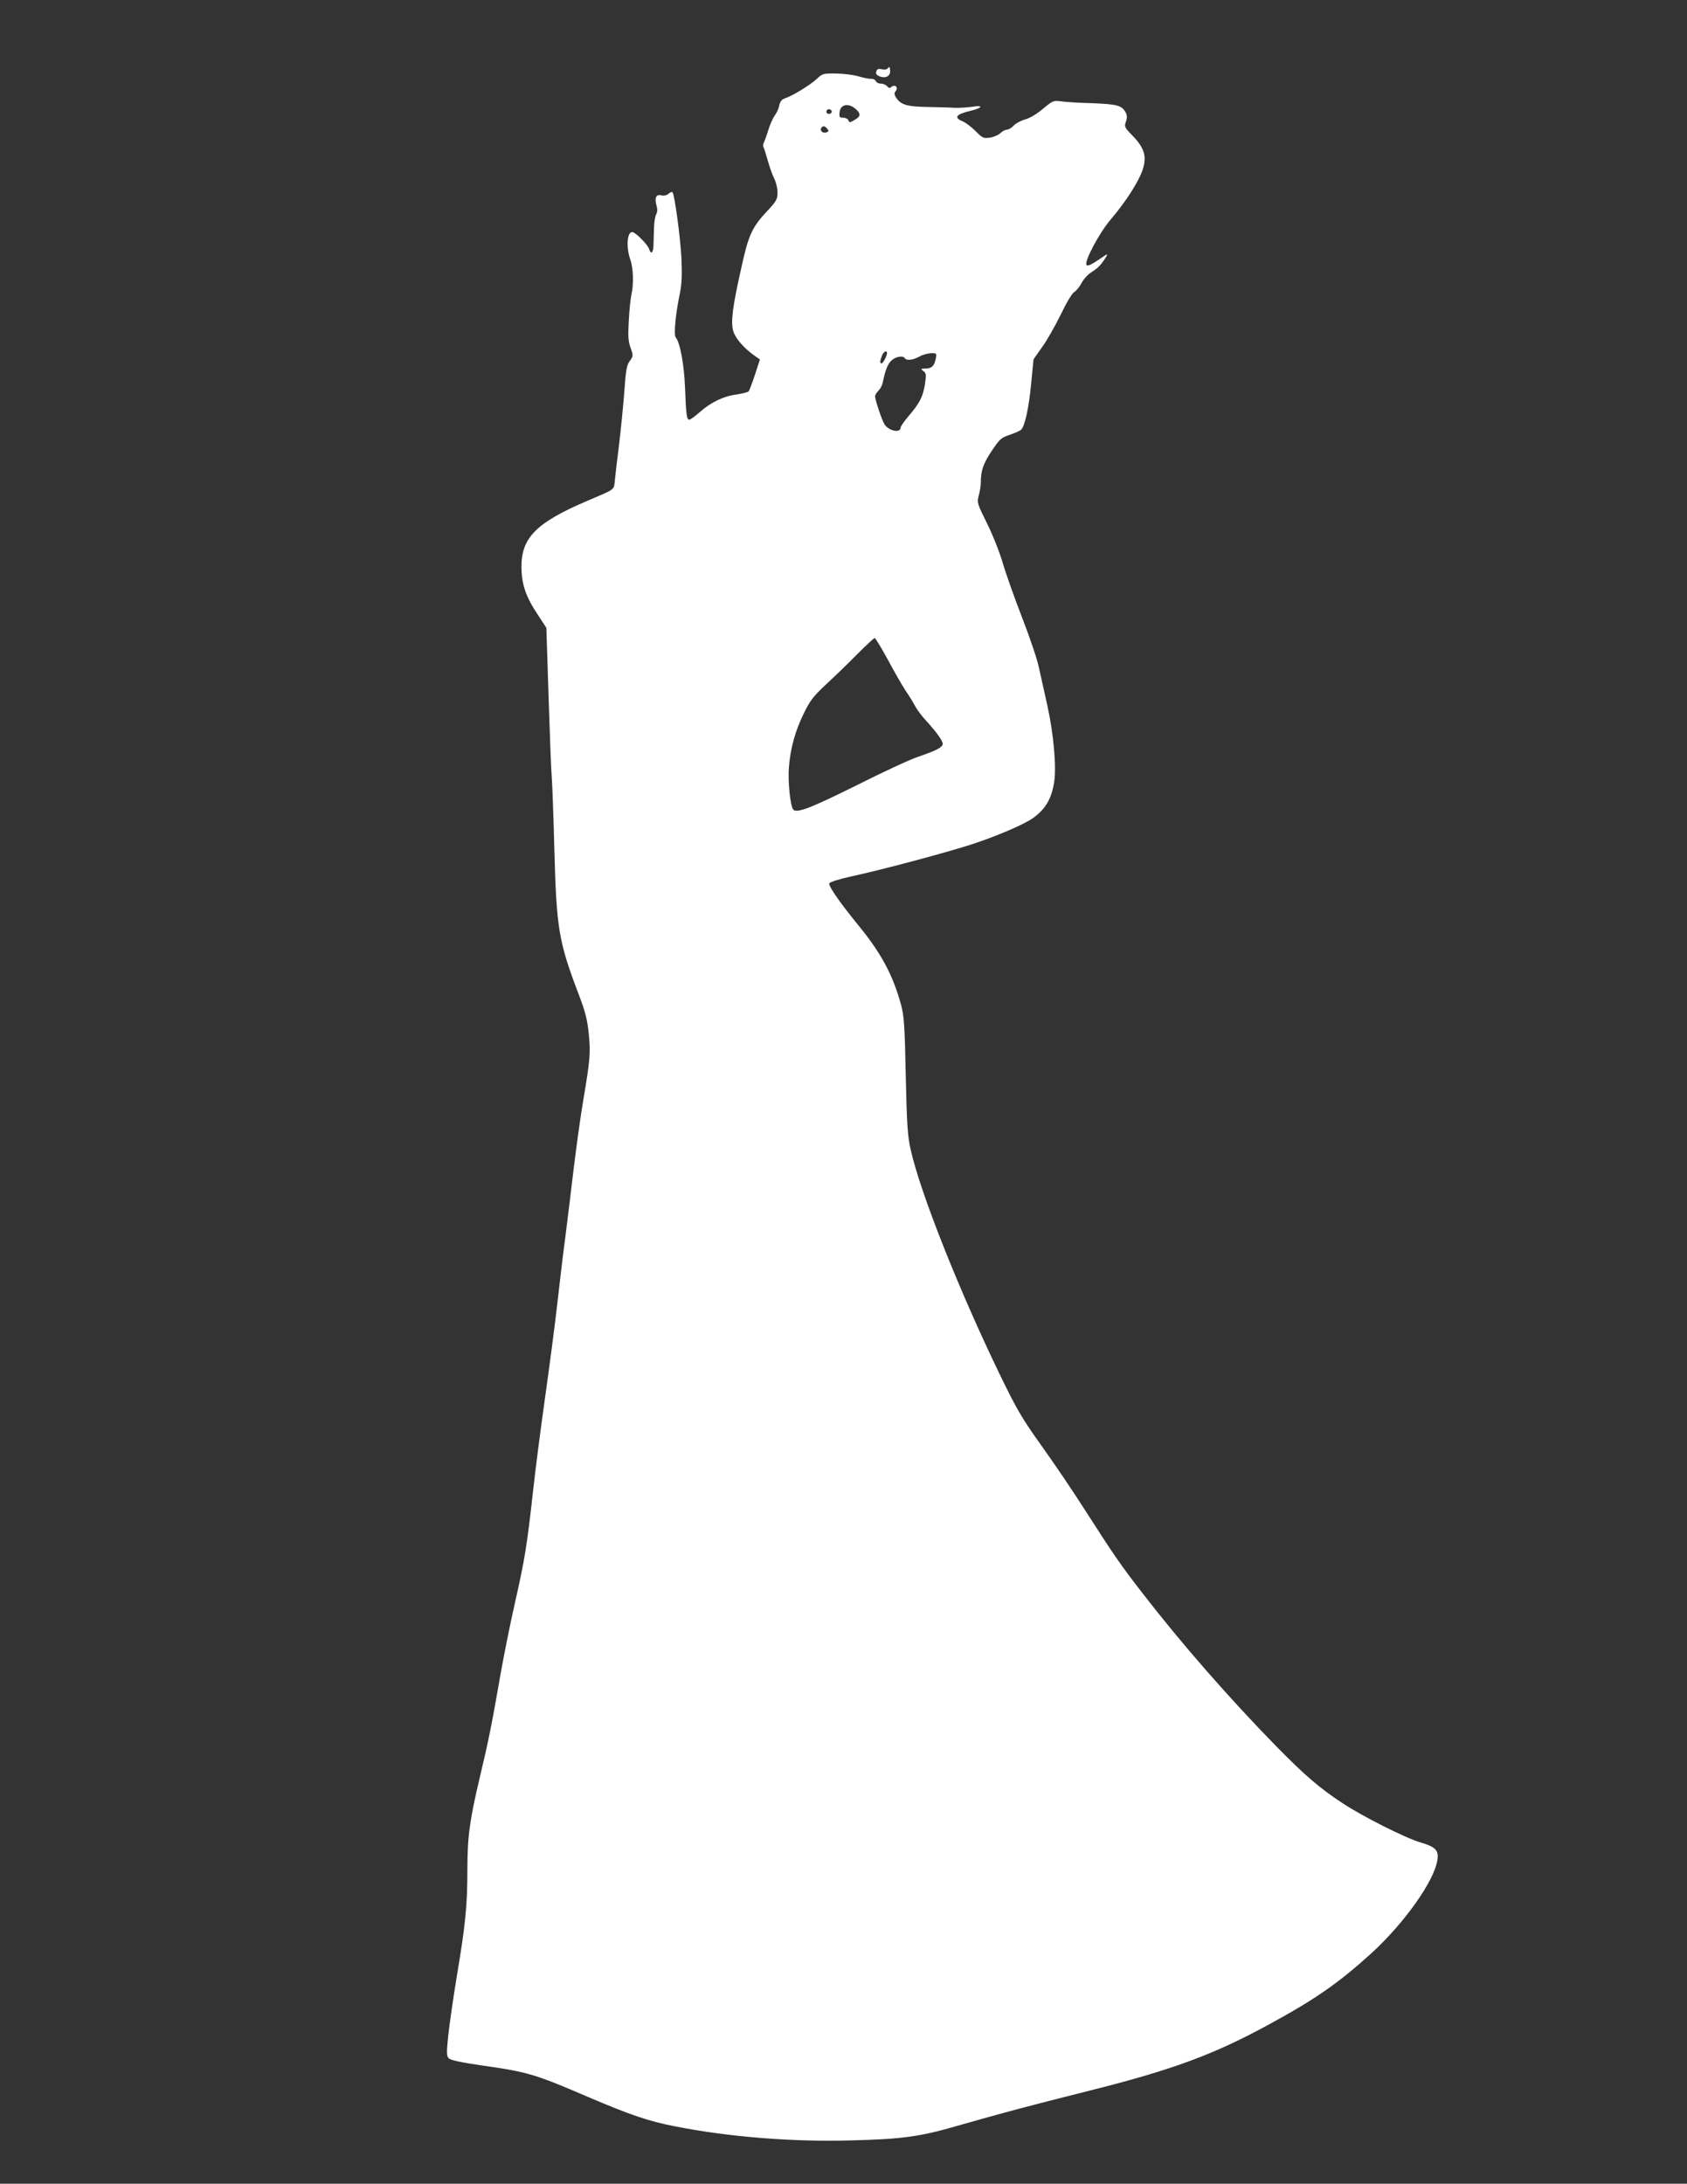 <?xml version="1.0" standalone="no"?>
<!DOCTYPE svg PUBLIC "-//W3C//DTD SVG 20010904//EN"
 "http://www.w3.org/TR/2001/REC-SVG-20010904/DTD/svg10.dtd">
<svg version="1.0" xmlns="http://www.w3.org/2000/svg"
 width="989pt" height="1280pt" viewBox="0 0 989 1280"
 preserveAspectRatio="xMidYMid meet">
<rect x="0" y="0" width="989" height="1280" fill="#333333" stroke="none"/>
<g transform="translate(0,1280) scale(0.1,-0.1)"
fill="#ffffff" stroke="none">
<path d="M5206 12401 c-5 -8 -19 -11 -36 -7 -22 4 -29 1 -33 -14 -4 -14 3 -21
23 -29 37 -12 63 6 58 40 -2 18 -5 20 -12 10z"/>
<path d="M4788 12337 c-40 -36 -138 -97 -183 -112 -21 -7 -31 -18 -36 -41 -3
-18 -15 -45 -27 -61 -11 -15 -28 -53 -37 -83 -9 -30 -21 -63 -26 -73 -5 -10
-7 -22 -4 -28 4 -5 15 -41 26 -80 11 -39 28 -88 39 -108 10 -21 19 -57 18 -81
0 -39 -7 -50 -63 -110 -85 -91 -107 -137 -148 -325 -53 -234 -64 -323 -48
-377 13 -42 63 -100 126 -144 l30 -21 -29 -89 c-16 -49 -33 -93 -37 -98 -5 -5
-36 -13 -69 -18 -78 -10 -151 -45 -217 -103 -28 -25 -56 -45 -62 -45 -15 0
-19 28 -25 185 -5 136 -29 268 -55 298 -12 15 0 141 25 259 11 55 13 105 9
203 -6 119 -39 367 -52 387 -3 5 -13 2 -23 -7 -12 -10 -26 -14 -43 -10 -31 8
-41 -15 -28 -61 6 -20 5 -38 -2 -50 -6 -10 -12 -46 -13 -79 -1 -33 -2 -79 -3
-102 -1 -46 -15 -57 -26 -22 -9 27 -81 99 -99 99 -30 0 -36 -90 -11 -161 18
-51 21 -145 6 -209 -5 -25 -12 -94 -15 -154 -5 -86 -3 -118 11 -155 16 -46 16
-48 -5 -77 -18 -24 -23 -53 -32 -179 -6 -82 -20 -220 -30 -305 -11 -85 -22
-180 -25 -211 -7 -64 8 -52 -165 -126 -297 -127 -384 -215 -383 -388 1 -100
25 -172 95 -277 l51 -78 13 -403 c7 -221 15 -436 19 -477 3 -41 10 -232 15
-425 12 -455 26 -538 141 -839 40 -105 52 -151 60 -231 12 -114 9 -154 -31
-390 -16 -93 -40 -269 -55 -390 -14 -121 -37 -305 -50 -410 -14 -104 -36 -291
-50 -415 -14 -124 -46 -364 -70 -535 -24 -170 -56 -416 -70 -545 -35 -316 -48
-398 -105 -650 -27 -118 -65 -307 -85 -420 -52 -299 -71 -394 -121 -603 -61
-257 -74 -353 -74 -548 0 -209 -12 -326 -61 -617 -21 -127 -44 -286 -51 -352
-11 -105 -10 -122 3 -135 10 -11 74 -24 189 -41 275 -39 312 -50 629 -186 248
-106 355 -142 510 -172 315 -62 689 -92 1031 -82 296 7 405 22 621 85 284 81
386 108 774 206 484 121 734 213 1055 389 274 149 408 243 601 418 194 178
370 426 386 548 8 55 -12 75 -101 101 -88 26 -336 151 -453 228 -135 88 -224
165 -389 333 -280 286 -562 609 -792 907 -124 160 -162 216 -338 490 -65 102
-176 266 -247 365 -109 152 -145 213 -227 381 -247 504 -486 1104 -542 1360
-17 75 -22 147 -28 430 -6 299 -10 349 -28 417 -47 171 -115 299 -244 457
-115 141 -182 237 -176 253 3 8 57 25 129 41 178 38 558 140 703 187 148 48
316 120 365 157 72 53 105 111 121 208 14 90 -3 282 -40 450 -16 72 -38 171
-49 220 -10 50 -55 182 -99 295 -44 113 -94 255 -112 315 -17 61 -58 165 -92
234 -60 121 -61 124 -50 167 7 25 12 59 12 77 0 69 15 111 64 184 47 70 56 78
105 94 29 10 59 23 66 29 22 18 46 124 60 270 l14 144 50 71 c28 38 77 125
110 192 34 71 67 126 80 132 11 7 30 30 41 51 11 22 37 51 58 64 39 25 58 44
85 88 15 24 12 23 -43 -15 -40 -27 -63 -38 -70 -31 -17 17 74 189 142 268 34
39 85 107 113 151 110 171 113 240 14 340 -47 49 -49 53 -38 82 7 23 7 37 -1
52 -22 43 -49 50 -195 56 -77 2 -160 7 -185 11 -44 6 -48 4 -106 -44 -36 -30
-77 -55 -104 -62 -25 -7 -55 -23 -67 -36 -12 -13 -30 -24 -39 -24 -10 0 -28
-9 -40 -21 -12 -11 -40 -23 -62 -26 -36 -5 -43 -2 -83 39 -24 24 -59 50 -76
57 -53 22 -39 41 45 61 73 17 81 36 11 24 -30 -4 -76 -7 -104 -6 -27 2 -99 4
-160 5 -118 2 -154 13 -181 54 -12 19 -13 27 -3 39 17 21 -4 42 -24 25 -11 -9
-17 -8 -27 4 -7 8 -23 15 -37 15 -13 0 -26 7 -29 15 -3 8 -16 14 -27 13 -12
-1 -45 6 -73 14 -28 9 -87 16 -131 17 -77 1 -82 0 -115 -32z m236 -183 c23
-23 20 -38 -14 -57 -27 -16 -31 -17 -36 -3 -3 9 -17 16 -31 16 -21 0 -24 4
-21 32 5 50 58 57 102 12z m-149 -3 c7 -12 -12 -24 -25 -16 -11 7 -4 25 10 25
5 0 11 -4 15 -9z m-25 -106 c10 -12 9 -16 -5 -21 -19 -8 -40 9 -31 25 10 15
21 14 36 -4z m350 -1315 c0 -16 -23 -60 -32 -60 -11 0 -10 13 2 44 9 25 30 36
30 16z m286 -32 c-9 -43 -23 -58 -60 -58 -29 -1 -30 -2 -13 -15 17 -12 18 -20
9 -80 -12 -72 -31 -109 -98 -187 -24 -29 -44 -57 -44 -64 0 -34 -68 -21 -94
18 -15 23 -56 143 -56 166 0 6 9 21 20 32 11 11 22 32 25 47 15 73 28 107 50
129 25 24 69 32 80 14 10 -15 46 -11 85 10 19 11 50 19 69 20 32 0 33 -1 27
-32z m-281 -1765 c38 -71 85 -153 105 -183 21 -30 45 -70 55 -89 10 -19 38
-58 64 -85 68 -75 103 -125 97 -141 -7 -19 -45 -37 -141 -70 -44 -14 -204 -88
-355 -164 -275 -137 -360 -170 -380 -146 -17 21 -32 167 -25 249 9 111 37 212
87 314 36 74 55 99 127 167 48 44 130 123 183 177 54 54 101 98 106 98 4 0 39
-57 77 -127z"/>
</g>
</svg>
